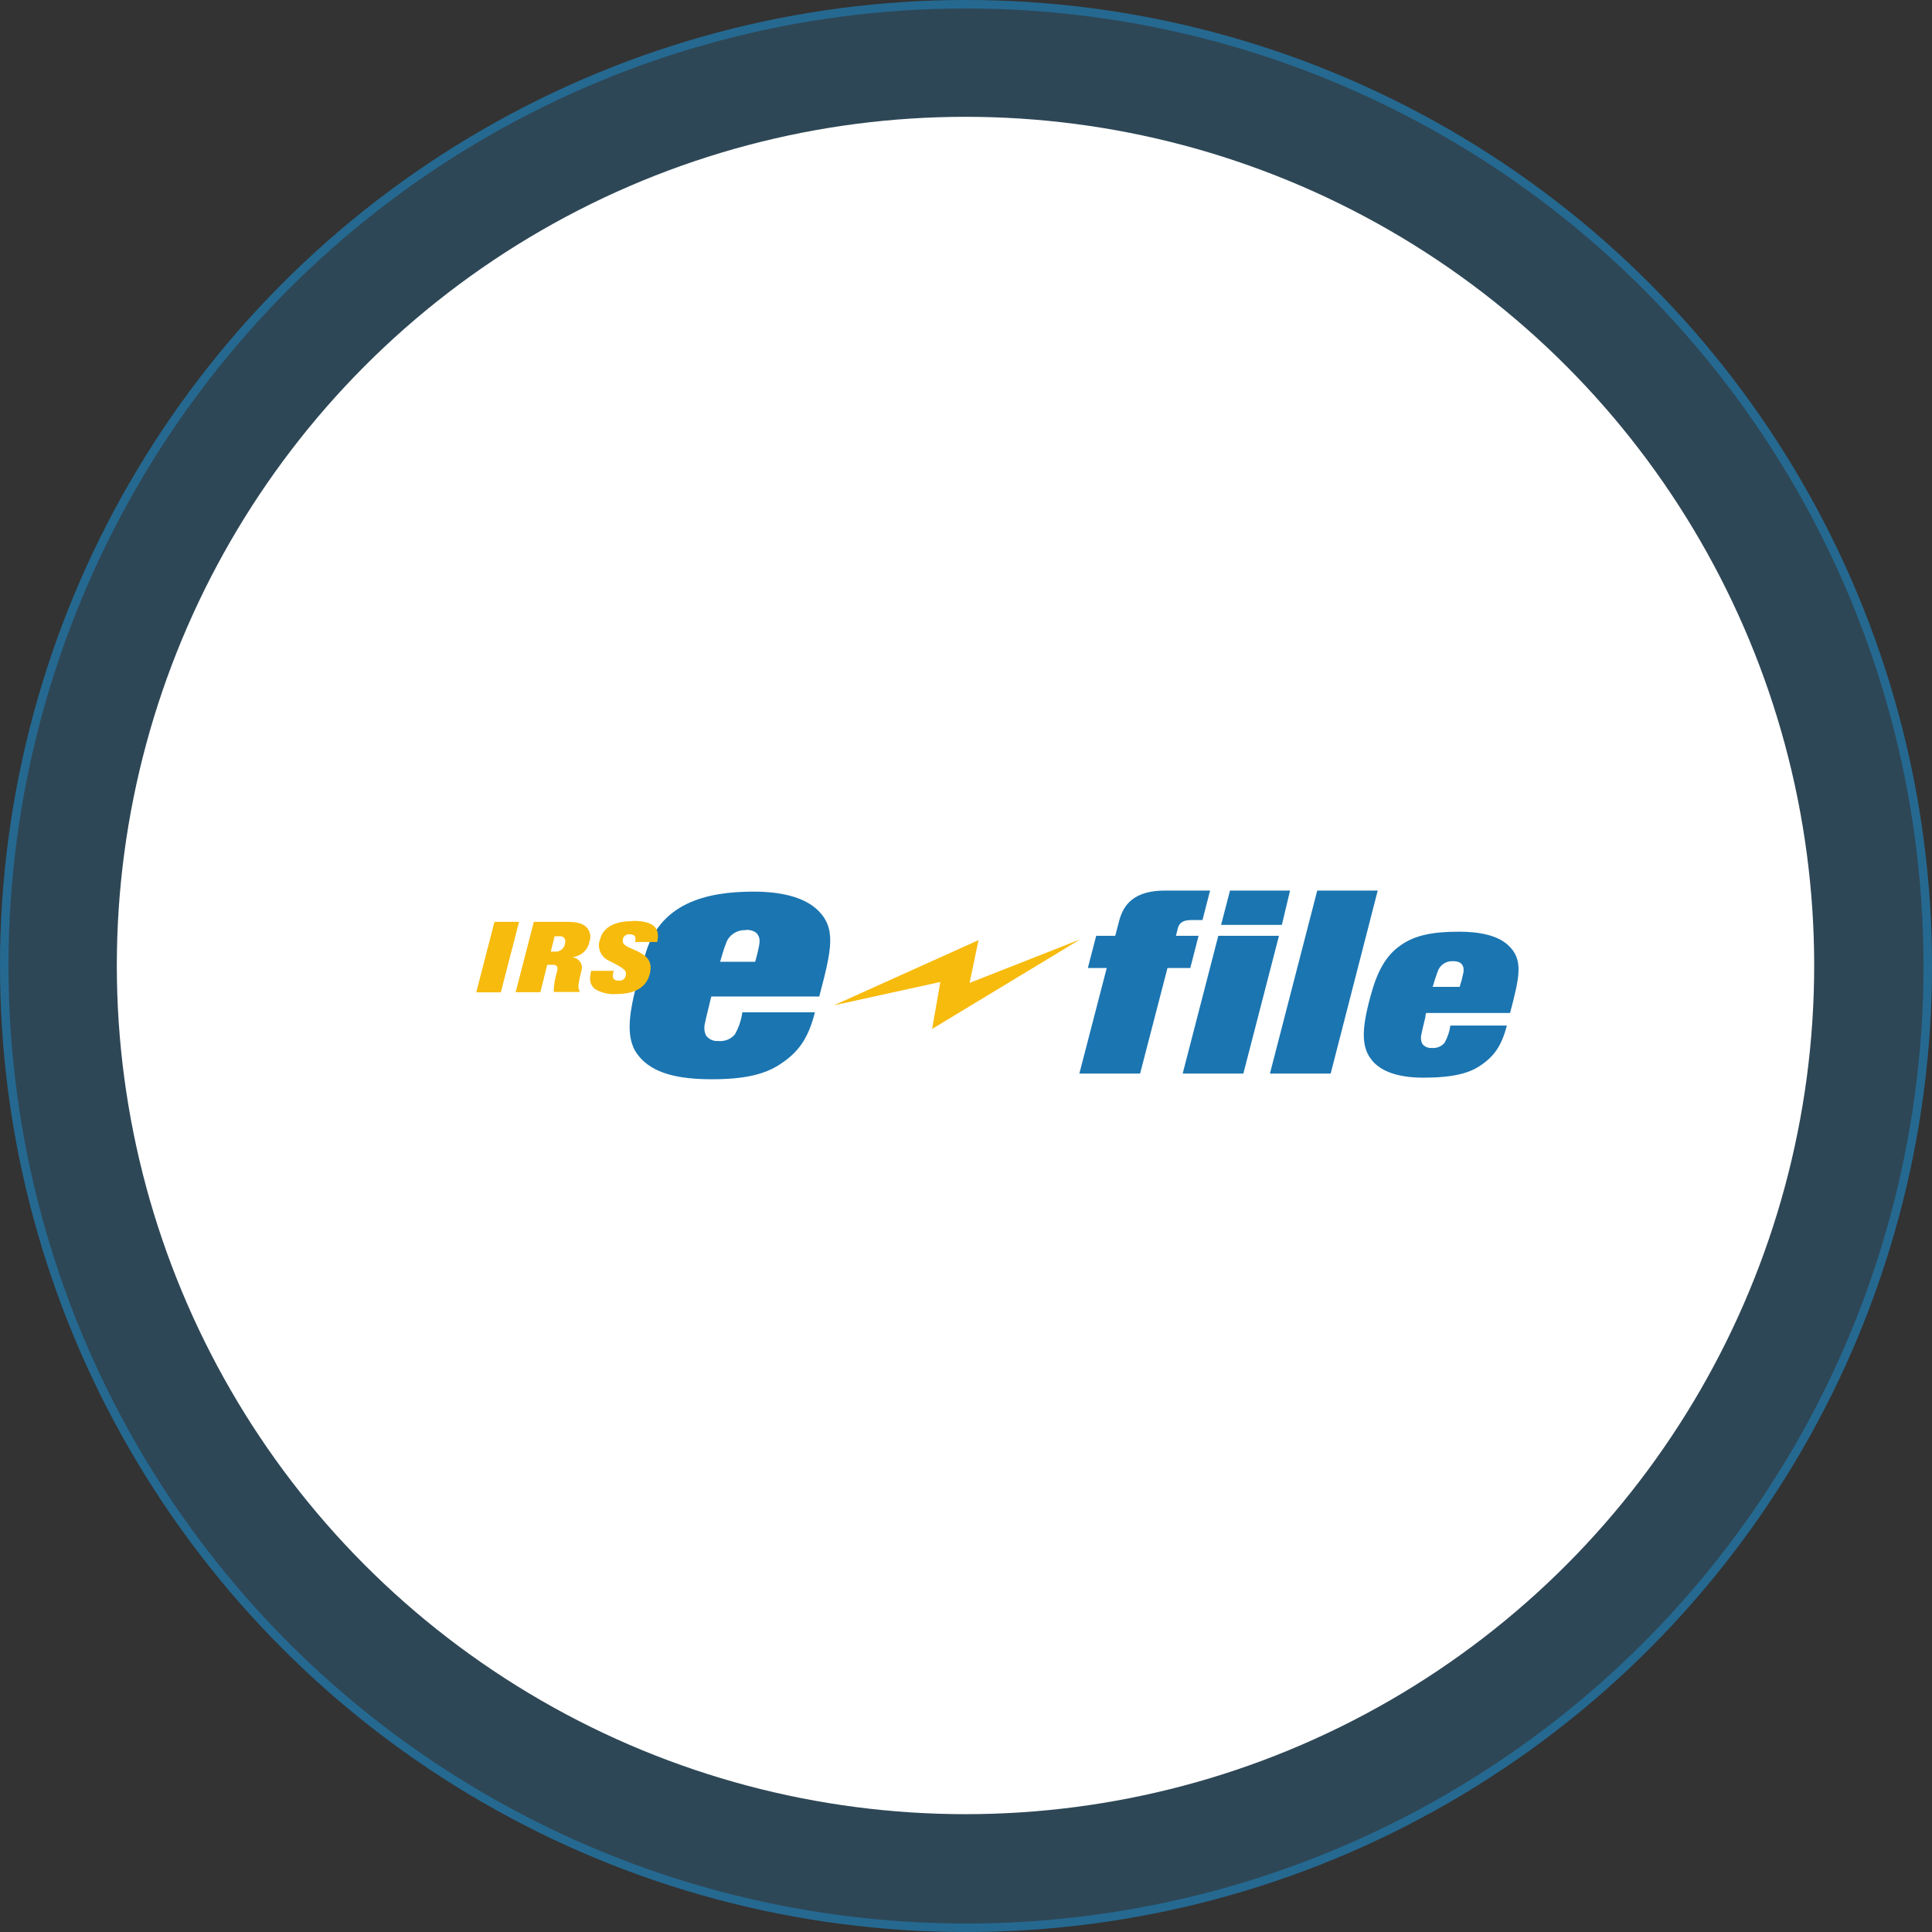 <?xml version="1.0" encoding="UTF-8"?> <svg xmlns="http://www.w3.org/2000/svg" width="228" height="228" viewBox="0 0 228 228" fill="none"><rect x="0" y="0" width="228" height="228" fill="#333333" stroke="none"/> <circle cx="114" cy="114" r="114" fill="#1999E3" fill-opacity="0.2"></circle> <circle cx="114" cy="114" r="113.5" stroke="#1999E3" stroke-opacity="0.42"></circle> <ellipse cx="113.941" cy="113.94" rx="100.155" ry="100.155" fill="white"></ellipse> <g clip-path="url(#clip0_3476_85140)"> <path fill-rule="evenodd" clip-rule="evenodd" d="M168.212 119.934C168.212 119.817 168.268 119.692 168.3 119.543H178.208C179.34 115.221 179.824 113.227 177.95 111.515C176.697 110.374 174.572 109.952 172.188 109.952C168.955 109.952 166.975 110.398 165.351 111.515C163.549 112.735 162.522 114.642 161.738 117.558C160.639 121.583 160.631 123.717 162.037 125.281C163.007 126.359 164.817 127.165 167.896 127.18C171.509 127.18 173.319 126.649 174.596 125.82C176.301 124.702 177.19 123.475 177.828 121.028H171.161C171.063 121.743 170.83 122.435 170.474 123.069C170.29 123.286 170.052 123.456 169.782 123.561C169.513 123.666 169.22 123.704 168.931 123.67C168.715 123.685 168.499 123.645 168.304 123.553C168.11 123.461 167.944 123.321 167.824 123.147C167.672 122.789 167.647 122.394 167.751 122.021C167.921 121.146 168.05 120.763 168.228 119.973L168.212 119.934ZM171.493 113.431C172.519 113.431 172.818 114.017 172.705 114.752C172.59 115.33 172.441 115.901 172.26 116.463H169.076C169.262 115.799 169.497 115.08 169.658 114.673C169.772 114.295 170.015 113.965 170.349 113.739C170.683 113.513 171.086 113.404 171.493 113.431V113.431Z" fill="#1B75B1"></path> <path fill-rule="evenodd" clip-rule="evenodd" d="M83.819 118.089C83.851 117.949 83.891 117.785 83.94 117.597H96.684C98.139 112.039 98.785 109.475 96.353 107.271C94.736 105.809 92.005 105.223 88.942 105.223C83.423 105.223 77.725 106.521 76.069 112.938C75.826 113.892 74.978 116.706 74.816 117.448C74.21 120.13 73.959 122.576 75.123 124.28C76.586 126.406 79.333 127.29 83.423 127.36C88.069 127.438 90.397 126.68 92.037 125.609C94.235 124.179 95.375 122.576 96.175 119.457H87.609C87.481 120.372 87.183 121.257 86.728 122.068C86.492 122.35 86.186 122.57 85.838 122.706C85.49 122.843 85.112 122.892 84.74 122.85C84.464 122.872 84.187 122.822 83.937 122.707C83.687 122.592 83.474 122.414 83.317 122.193C83.111 121.749 83.066 121.251 83.188 120.778C83.415 119.661 83.592 119.113 83.819 118.089ZM88.045 109.733C89.37 109.733 89.758 110.515 89.613 111.43C89.485 112.128 89.32 112.819 89.12 113.501H84.982C85.225 112.633 85.467 111.852 85.677 111.336C85.834 110.856 86.152 110.441 86.582 110.158C87.011 109.874 87.526 109.739 88.045 109.772V109.733Z" fill="#1B75B1"></path> <path fill-rule="evenodd" clip-rule="evenodd" d="M155.451 105.098H162.587L157.035 126.696H149.867L155.451 105.098Z" fill="#1B75B1"></path> <path fill-rule="evenodd" clip-rule="evenodd" d="M150.934 110.437L146.731 126.696H139.571L143.774 110.437H150.934Z" fill="#1B75B1"></path> <path fill-rule="evenodd" clip-rule="evenodd" d="M142.804 105.098L141.907 108.577H140.606C139.669 108.577 139.16 108.866 138.99 109.577L138.772 110.437H141.447L140.469 114.236H137.778L134.545 126.696H127.377L130.609 114.236H128.379L129.365 110.437H131.612L132.056 108.741C132.573 106.724 133.842 105.098 137.503 105.098H142.804Z" fill="#1B75B1"></path> <path fill-rule="evenodd" clip-rule="evenodd" d="M58.354 108.788H61.255L59.106 117.105H56.205L58.354 108.788Z" fill="#F7BB0E"></path> <path fill-rule="evenodd" clip-rule="evenodd" d="M63.001 108.788H66.678C67.81 108.788 68.674 108.858 69.248 109.46C69.452 109.687 69.588 109.963 69.642 110.259C69.697 110.555 69.666 110.86 69.555 111.14C69.475 111.601 69.244 112.026 68.896 112.35C68.549 112.675 68.103 112.884 67.624 112.946V112.985C67.801 113.014 67.97 113.079 68.119 113.177C68.267 113.274 68.393 113.401 68.487 113.549C68.582 113.697 68.642 113.863 68.664 114.035C68.687 114.207 68.671 114.383 68.618 114.549C68.456 115.252 68.367 115.58 68.294 116.034C68.222 116.382 68.267 116.744 68.424 117.065H65.345C65.356 116.244 65.49 115.428 65.741 114.642C65.902 113.986 65.636 113.861 65.264 113.861H64.577L63.769 117.097H60.852L63.001 108.78V108.788ZM64.997 112.305H65.426C65.573 112.323 65.723 112.311 65.866 112.272C66.009 112.233 66.143 112.167 66.26 112.078C66.376 111.988 66.473 111.877 66.545 111.751C66.617 111.625 66.662 111.487 66.678 111.344C66.816 110.804 66.5 110.492 66.153 110.492H65.458L64.997 112.305V112.305Z" fill="#F7BB0E"></path> <path fill-rule="evenodd" clip-rule="evenodd" d="M74.662 108.678C76.981 108.678 77.968 109.397 77.555 111.164H74.929C74.975 111.056 74.999 110.941 74.999 110.824C74.999 110.707 74.975 110.592 74.929 110.484C74.853 110.406 74.76 110.345 74.656 110.307C74.552 110.27 74.441 110.255 74.331 110.265C74.154 110.236 73.972 110.274 73.822 110.369C73.672 110.465 73.565 110.612 73.523 110.781C73.393 111.344 73.579 111.563 74.816 112.071C76.198 112.673 77.103 113.321 76.674 114.963C76.246 116.604 74.808 117.308 72.771 117.308C71.859 117.389 70.946 117.172 70.177 116.69C69.652 116.229 69.49 115.651 69.765 114.572H72.432C72.432 114.572 72.432 114.705 72.367 114.799C72.181 115.526 72.529 115.737 73.046 115.729C73.241 115.746 73.435 115.689 73.586 115.569C73.737 115.449 73.834 115.276 73.854 115.088C73.959 114.525 73.684 114.306 71.979 113.431C71.467 113.23 71.058 112.84 70.843 112.347C70.628 111.855 70.624 111.3 70.832 110.804C71.236 109.28 72.787 108.709 74.606 108.709L74.662 108.678Z" fill="#F7BB0E"></path> <path fill-rule="evenodd" clip-rule="evenodd" d="M98.397 118.644L115.481 110.945L114.423 115.994L127.458 110.867L110.002 121.427L110.972 115.885L98.397 118.644Z" fill="#F7BB0E"></path> <path fill-rule="evenodd" clip-rule="evenodd" d="M152.243 105.098L151.274 109.147H144.105L145.156 105.098H152.243Z" fill="#1B75B1"></path> </g> <defs> <clipPath id="clip0_3476_85140"> <rect width="123.014" height="22.27" fill="white" transform="translate(56.205 105.098)"></rect> </clipPath> </defs> </svg> 